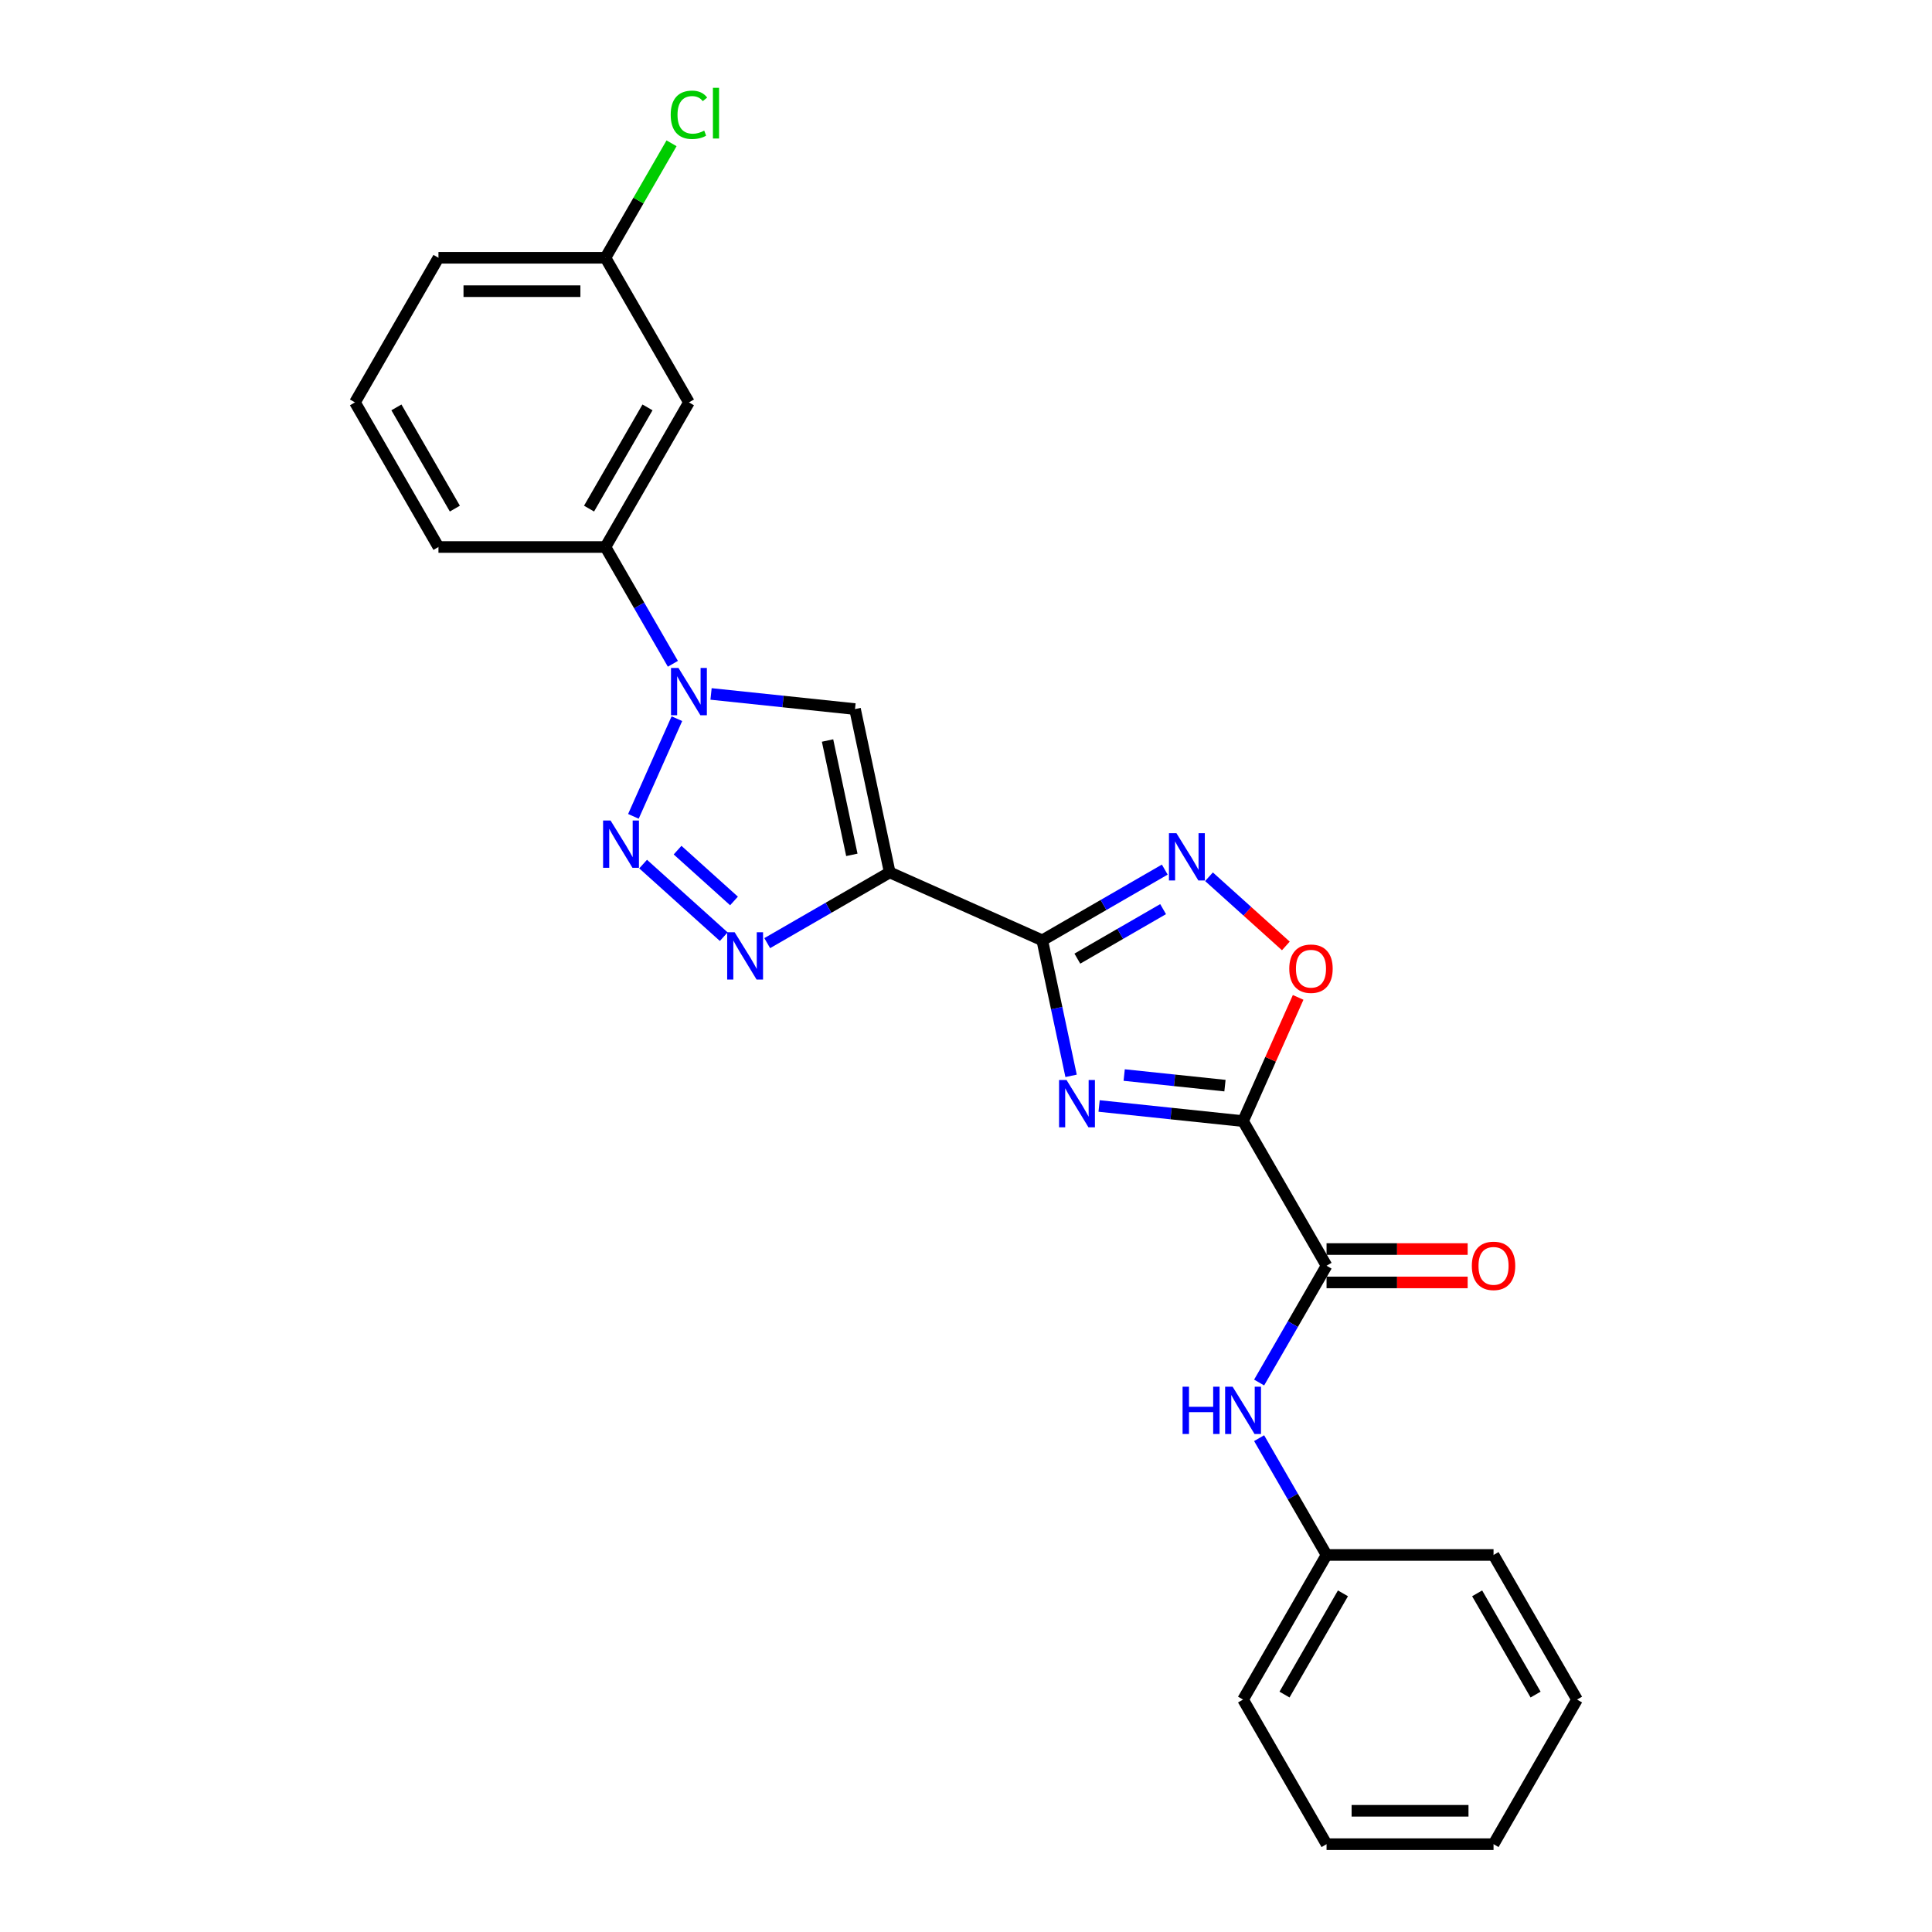 <?xml version='1.0' encoding='iso-8859-1'?>
<svg version='1.1' baseProfile='full'
              xmlns='http://www.w3.org/2000/svg'
                      xmlns:rdkit='http://www.rdkit.org/xml'
                      xmlns:xlink='http://www.w3.org/1999/xlink'
                  xml:space='preserve'
width='1000px' height='1000px' viewBox='0 0 1000 1000'>
<!-- END OF HEADER -->
<rect style='opacity:1.0;fill:#FFFFFF;stroke:none' width='1000' height='1000' x='0' y='0'> </rect>
<path class='bond-0' d='M 568.893,572.457 L 606.15,576.373' style='fill:none;fill-rule:evenodd;stroke:#0000FF;stroke-width:6px;stroke-linecap:butt;stroke-linejoin:miter;stroke-opacity:1' />
<path class='bond-0' d='M 606.15,576.373 L 643.407,580.288' style='fill:none;fill-rule:evenodd;stroke:#000000;stroke-width:6px;stroke-linecap:butt;stroke-linejoin:miter;stroke-opacity:1' />
<path class='bond-0' d='M 581.877,556.44 L 607.957,559.181' style='fill:none;fill-rule:evenodd;stroke:#0000FF;stroke-width:6px;stroke-linecap:butt;stroke-linejoin:miter;stroke-opacity:1' />
<path class='bond-0' d='M 607.957,559.181 L 634.037,561.922' style='fill:none;fill-rule:evenodd;stroke:#000000;stroke-width:6px;stroke-linecap:butt;stroke-linejoin:miter;stroke-opacity:1' />
<path class='bond-1' d='M 554.389,556.855 L 546.934,521.783' style='fill:none;fill-rule:evenodd;stroke:#0000FF;stroke-width:6px;stroke-linecap:butt;stroke-linejoin:miter;stroke-opacity:1' />
<path class='bond-1' d='M 546.934,521.783 L 539.479,486.712' style='fill:none;fill-rule:evenodd;stroke:#000000;stroke-width:6px;stroke-linecap:butt;stroke-linejoin:miter;stroke-opacity:1' />
<path class='bond-8' d='M 643.407,580.288 L 686.622,655.14' style='fill:none;fill-rule:evenodd;stroke:#000000;stroke-width:6px;stroke-linecap:butt;stroke-linejoin:miter;stroke-opacity:1' />
<path class='bond-9' d='M 643.407,580.288 L 657.663,548.268' style='fill:none;fill-rule:evenodd;stroke:#000000;stroke-width:6px;stroke-linecap:butt;stroke-linejoin:miter;stroke-opacity:1' />
<path class='bond-9' d='M 657.663,548.268 L 671.92,516.248' style='fill:none;fill-rule:evenodd;stroke:#FF0000;stroke-width:6px;stroke-linecap:butt;stroke-linejoin:miter;stroke-opacity:1' />
<path class='bond-2' d='M 539.479,486.712 L 460.521,451.557' style='fill:none;fill-rule:evenodd;stroke:#000000;stroke-width:6px;stroke-linecap:butt;stroke-linejoin:miter;stroke-opacity:1' />
<path class='bond-7' d='M 539.479,486.712 L 571.183,468.407' style='fill:none;fill-rule:evenodd;stroke:#000000;stroke-width:6px;stroke-linecap:butt;stroke-linejoin:miter;stroke-opacity:1' />
<path class='bond-7' d='M 571.183,468.407 L 602.887,450.103' style='fill:none;fill-rule:evenodd;stroke:#0000FF;stroke-width:6px;stroke-linecap:butt;stroke-linejoin:miter;stroke-opacity:1' />
<path class='bond-7' d='M 557.634,496.191 L 579.826,483.378' style='fill:none;fill-rule:evenodd;stroke:#000000;stroke-width:6px;stroke-linecap:butt;stroke-linejoin:miter;stroke-opacity:1' />
<path class='bond-7' d='M 579.826,483.378 L 602.019,470.565' style='fill:none;fill-rule:evenodd;stroke:#0000FF;stroke-width:6px;stroke-linecap:butt;stroke-linejoin:miter;stroke-opacity:1' />
<path class='bond-5' d='M 460.521,451.557 L 428.817,469.861' style='fill:none;fill-rule:evenodd;stroke:#000000;stroke-width:6px;stroke-linecap:butt;stroke-linejoin:miter;stroke-opacity:1' />
<path class='bond-5' d='M 428.817,469.861 L 397.113,488.166' style='fill:none;fill-rule:evenodd;stroke:#0000FF;stroke-width:6px;stroke-linecap:butt;stroke-linejoin:miter;stroke-opacity:1' />
<path class='bond-6' d='M 460.521,451.557 L 442.551,367.015' style='fill:none;fill-rule:evenodd;stroke:#000000;stroke-width:6px;stroke-linecap:butt;stroke-linejoin:miter;stroke-opacity:1' />
<path class='bond-6' d='M 440.917,442.47 L 428.338,383.29' style='fill:none;fill-rule:evenodd;stroke:#000000;stroke-width:6px;stroke-linecap:butt;stroke-linejoin:miter;stroke-opacity:1' />
<path class='bond-3' d='M 332.882,447.243 L 374.611,484.815' style='fill:none;fill-rule:evenodd;stroke:#0000FF;stroke-width:6px;stroke-linecap:butt;stroke-linejoin:miter;stroke-opacity:1' />
<path class='bond-3' d='M 350.708,440.032 L 379.918,466.333' style='fill:none;fill-rule:evenodd;stroke:#0000FF;stroke-width:6px;stroke-linecap:butt;stroke-linejoin:miter;stroke-opacity:1' />
<path class='bond-26' d='M 327.85,422.54 L 350.358,371.986' style='fill:none;fill-rule:evenodd;stroke:#0000FF;stroke-width:6px;stroke-linecap:butt;stroke-linejoin:miter;stroke-opacity:1' />
<path class='bond-4' d='M 368.037,359.183 L 405.294,363.099' style='fill:none;fill-rule:evenodd;stroke:#0000FF;stroke-width:6px;stroke-linecap:butt;stroke-linejoin:miter;stroke-opacity:1' />
<path class='bond-4' d='M 405.294,363.099 L 442.551,367.015' style='fill:none;fill-rule:evenodd;stroke:#000000;stroke-width:6px;stroke-linecap:butt;stroke-linejoin:miter;stroke-opacity:1' />
<path class='bond-10' d='M 348.28,343.581 L 330.829,313.355' style='fill:none;fill-rule:evenodd;stroke:#0000FF;stroke-width:6px;stroke-linecap:butt;stroke-linejoin:miter;stroke-opacity:1' />
<path class='bond-10' d='M 330.829,313.355 L 313.378,283.129' style='fill:none;fill-rule:evenodd;stroke:#000000;stroke-width:6px;stroke-linecap:butt;stroke-linejoin:miter;stroke-opacity:1' />
<path class='bond-25' d='M 625.774,453.8 L 645.662,471.707' style='fill:none;fill-rule:evenodd;stroke:#0000FF;stroke-width:6px;stroke-linecap:butt;stroke-linejoin:miter;stroke-opacity:1' />
<path class='bond-25' d='M 645.662,471.707 L 665.55,489.614' style='fill:none;fill-rule:evenodd;stroke:#FF0000;stroke-width:6px;stroke-linecap:butt;stroke-linejoin:miter;stroke-opacity:1' />
<path class='bond-11' d='M 686.622,655.14 L 669.171,685.366' style='fill:none;fill-rule:evenodd;stroke:#000000;stroke-width:6px;stroke-linecap:butt;stroke-linejoin:miter;stroke-opacity:1' />
<path class='bond-11' d='M 669.171,685.366 L 651.72,715.592' style='fill:none;fill-rule:evenodd;stroke:#0000FF;stroke-width:6px;stroke-linecap:butt;stroke-linejoin:miter;stroke-opacity:1' />
<path class='bond-13' d='M 686.622,663.783 L 723.139,663.783' style='fill:none;fill-rule:evenodd;stroke:#000000;stroke-width:6px;stroke-linecap:butt;stroke-linejoin:miter;stroke-opacity:1' />
<path class='bond-13' d='M 723.139,663.783 L 759.656,663.783' style='fill:none;fill-rule:evenodd;stroke:#FF0000;stroke-width:6px;stroke-linecap:butt;stroke-linejoin:miter;stroke-opacity:1' />
<path class='bond-13' d='M 686.622,646.497 L 723.139,646.497' style='fill:none;fill-rule:evenodd;stroke:#000000;stroke-width:6px;stroke-linecap:butt;stroke-linejoin:miter;stroke-opacity:1' />
<path class='bond-13' d='M 723.139,646.497 L 759.656,646.497' style='fill:none;fill-rule:evenodd;stroke:#FF0000;stroke-width:6px;stroke-linecap:butt;stroke-linejoin:miter;stroke-opacity:1' />
<path class='bond-12' d='M 313.378,283.129 L 356.593,208.278' style='fill:none;fill-rule:evenodd;stroke:#000000;stroke-width:6px;stroke-linecap:butt;stroke-linejoin:miter;stroke-opacity:1' />
<path class='bond-12' d='M 304.89,263.258 L 335.141,210.862' style='fill:none;fill-rule:evenodd;stroke:#000000;stroke-width:6px;stroke-linecap:butt;stroke-linejoin:miter;stroke-opacity:1' />
<path class='bond-17' d='M 313.378,283.129 L 226.947,283.129' style='fill:none;fill-rule:evenodd;stroke:#000000;stroke-width:6px;stroke-linecap:butt;stroke-linejoin:miter;stroke-opacity:1' />
<path class='bond-15' d='M 651.72,744.391 L 669.171,774.617' style='fill:none;fill-rule:evenodd;stroke:#0000FF;stroke-width:6px;stroke-linecap:butt;stroke-linejoin:miter;stroke-opacity:1' />
<path class='bond-15' d='M 669.171,774.617 L 686.622,804.843' style='fill:none;fill-rule:evenodd;stroke:#000000;stroke-width:6px;stroke-linecap:butt;stroke-linejoin:miter;stroke-opacity:1' />
<path class='bond-14' d='M 356.593,208.278 L 313.378,133.426' style='fill:none;fill-rule:evenodd;stroke:#000000;stroke-width:6px;stroke-linecap:butt;stroke-linejoin:miter;stroke-opacity:1' />
<path class='bond-16' d='M 313.378,133.426 L 330.484,103.797' style='fill:none;fill-rule:evenodd;stroke:#000000;stroke-width:6px;stroke-linecap:butt;stroke-linejoin:miter;stroke-opacity:1' />
<path class='bond-16' d='M 330.484,103.797 L 347.591,74.167' style='fill:none;fill-rule:evenodd;stroke:#00CC00;stroke-width:6px;stroke-linecap:butt;stroke-linejoin:miter;stroke-opacity:1' />
<path class='bond-28' d='M 313.378,133.426 L 226.947,133.426' style='fill:none;fill-rule:evenodd;stroke:#000000;stroke-width:6px;stroke-linecap:butt;stroke-linejoin:miter;stroke-opacity:1' />
<path class='bond-28' d='M 300.413,150.712 L 239.911,150.712' style='fill:none;fill-rule:evenodd;stroke:#000000;stroke-width:6px;stroke-linecap:butt;stroke-linejoin:miter;stroke-opacity:1' />
<path class='bond-20' d='M 686.622,804.843 L 643.407,879.694' style='fill:none;fill-rule:evenodd;stroke:#000000;stroke-width:6px;stroke-linecap:butt;stroke-linejoin:miter;stroke-opacity:1' />
<path class='bond-20' d='M 695.11,824.713 L 664.859,877.109' style='fill:none;fill-rule:evenodd;stroke:#000000;stroke-width:6px;stroke-linecap:butt;stroke-linejoin:miter;stroke-opacity:1' />
<path class='bond-21' d='M 686.622,804.843 L 773.053,804.843' style='fill:none;fill-rule:evenodd;stroke:#000000;stroke-width:6px;stroke-linecap:butt;stroke-linejoin:miter;stroke-opacity:1' />
<path class='bond-18' d='M 226.947,283.129 L 183.731,208.278' style='fill:none;fill-rule:evenodd;stroke:#000000;stroke-width:6px;stroke-linecap:butt;stroke-linejoin:miter;stroke-opacity:1' />
<path class='bond-18' d='M 235.435,263.258 L 205.184,210.862' style='fill:none;fill-rule:evenodd;stroke:#000000;stroke-width:6px;stroke-linecap:butt;stroke-linejoin:miter;stroke-opacity:1' />
<path class='bond-19' d='M 183.731,208.278 L 226.947,133.426' style='fill:none;fill-rule:evenodd;stroke:#000000;stroke-width:6px;stroke-linecap:butt;stroke-linejoin:miter;stroke-opacity:1' />
<path class='bond-23' d='M 643.407,879.694 L 686.622,954.545' style='fill:none;fill-rule:evenodd;stroke:#000000;stroke-width:6px;stroke-linecap:butt;stroke-linejoin:miter;stroke-opacity:1' />
<path class='bond-22' d='M 773.053,804.843 L 816.269,879.694' style='fill:none;fill-rule:evenodd;stroke:#000000;stroke-width:6px;stroke-linecap:butt;stroke-linejoin:miter;stroke-opacity:1' />
<path class='bond-22' d='M 764.565,824.713 L 794.816,877.109' style='fill:none;fill-rule:evenodd;stroke:#000000;stroke-width:6px;stroke-linecap:butt;stroke-linejoin:miter;stroke-opacity:1' />
<path class='bond-24' d='M 816.269,879.694 L 773.053,954.545' style='fill:none;fill-rule:evenodd;stroke:#000000;stroke-width:6px;stroke-linecap:butt;stroke-linejoin:miter;stroke-opacity:1' />
<path class='bond-27' d='M 686.622,954.545 L 773.053,954.545' style='fill:none;fill-rule:evenodd;stroke:#000000;stroke-width:6px;stroke-linecap:butt;stroke-linejoin:miter;stroke-opacity:1' />
<path class='bond-27' d='M 699.587,937.259 L 760.089,937.259' style='fill:none;fill-rule:evenodd;stroke:#000000;stroke-width:6px;stroke-linecap:butt;stroke-linejoin:miter;stroke-opacity:1' />
<path  class='atom-0' d='M 552.039 559.015
L 560.06 571.98
Q 560.855 573.259, 562.134 575.576
Q 563.413 577.892, 563.482 578.03
L 563.482 559.015
L 566.732 559.015
L 566.732 583.493
L 563.378 583.493
L 554.77 569.318
Q 553.767 567.658, 552.696 565.757
Q 551.658 563.855, 551.347 563.268
L 551.347 583.493
L 548.167 583.493
L 548.167 559.015
L 552.039 559.015
' fill='#0000FF'/>
<path  class='atom-4' d='M 316.028 424.7
L 324.049 437.665
Q 324.844 438.944, 326.123 441.261
Q 327.402 443.577, 327.471 443.715
L 327.471 424.7
L 330.721 424.7
L 330.721 449.178
L 327.368 449.178
L 318.759 435.003
Q 317.757 433.343, 316.685 431.442
Q 315.648 429.54, 315.337 428.953
L 315.337 449.178
L 312.156 449.178
L 312.156 424.7
L 316.028 424.7
' fill='#0000FF'/>
<path  class='atom-5' d='M 351.183 345.742
L 359.203 358.706
Q 359.999 359.986, 361.278 362.302
Q 362.557 364.618, 362.626 364.757
L 362.626 345.742
L 365.876 345.742
L 365.876 370.219
L 362.522 370.219
L 353.914 356.044
Q 352.911 354.385, 351.84 352.483
Q 350.802 350.582, 350.491 349.994
L 350.491 370.219
L 347.311 370.219
L 347.311 345.742
L 351.183 345.742
' fill='#0000FF'/>
<path  class='atom-6' d='M 380.259 482.534
L 388.28 495.499
Q 389.075 496.778, 390.354 499.094
Q 391.633 501.41, 391.702 501.549
L 391.702 482.534
L 394.952 482.534
L 394.952 507.011
L 391.598 507.011
L 382.99 492.837
Q 381.987 491.177, 380.916 489.276
Q 379.878 487.374, 379.567 486.786
L 379.567 507.011
L 376.387 507.011
L 376.387 482.534
L 380.259 482.534
' fill='#0000FF'/>
<path  class='atom-8' d='M 608.92 431.258
L 616.941 444.222
Q 617.736 445.501, 619.015 447.818
Q 620.294 450.134, 620.364 450.272
L 620.364 431.258
L 623.613 431.258
L 623.613 455.735
L 620.26 455.735
L 611.651 441.56
Q 610.649 439.901, 609.577 437.999
Q 608.54 436.098, 608.229 435.51
L 608.229 455.735
L 605.048 455.735
L 605.048 431.258
L 608.92 431.258
' fill='#0000FF'/>
<path  class='atom-10' d='M 667.325 501.399
Q 667.325 495.522, 670.229 492.237
Q 673.134 488.953, 678.561 488.953
Q 683.989 488.953, 686.893 492.237
Q 689.797 495.522, 689.797 501.399
Q 689.797 507.345, 686.859 510.734
Q 683.92 514.087, 678.561 514.087
Q 673.168 514.087, 670.229 510.734
Q 667.325 507.38, 667.325 501.399
M 678.561 511.321
Q 682.295 511.321, 684.3 508.832
Q 686.34 506.308, 686.34 501.399
Q 686.34 496.593, 684.3 494.173
Q 682.295 491.719, 678.561 491.719
Q 674.828 491.719, 672.788 494.139
Q 670.783 496.559, 670.783 501.399
Q 670.783 506.343, 672.788 508.832
Q 674.828 511.321, 678.561 511.321
' fill='#FF0000'/>
<path  class='atom-12' d='M 612.101 717.753
L 615.42 717.753
L 615.42 728.159
L 627.936 728.159
L 627.936 717.753
L 631.255 717.753
L 631.255 742.23
L 627.936 742.23
L 627.936 730.925
L 615.42 730.925
L 615.42 742.23
L 612.101 742.23
L 612.101 717.753
' fill='#0000FF'/>
<path  class='atom-12' d='M 637.996 717.753
L 646.017 730.717
Q 646.812 731.996, 648.091 734.313
Q 649.371 736.629, 649.44 736.767
L 649.44 717.753
L 652.689 717.753
L 652.689 742.23
L 649.336 742.23
L 640.727 728.055
Q 639.725 726.396, 638.653 724.494
Q 637.616 722.593, 637.305 722.005
L 637.305 742.23
L 634.124 742.23
L 634.124 717.753
L 637.996 717.753
' fill='#0000FF'/>
<path  class='atom-14' d='M 761.817 655.209
Q 761.817 649.332, 764.721 646.047
Q 767.625 642.763, 773.053 642.763
Q 778.481 642.763, 781.385 646.047
Q 784.289 649.332, 784.289 655.209
Q 784.289 661.155, 781.351 664.544
Q 778.412 667.897, 773.053 667.897
Q 767.66 667.897, 764.721 664.544
Q 761.817 661.19, 761.817 655.209
M 773.053 665.131
Q 776.787 665.131, 778.792 662.642
Q 780.832 660.118, 780.832 655.209
Q 780.832 650.403, 778.792 647.983
Q 776.787 645.529, 773.053 645.529
Q 769.319 645.529, 767.28 647.949
Q 765.274 650.369, 765.274 655.209
Q 765.274 660.153, 767.28 662.642
Q 769.319 665.131, 773.053 665.131
' fill='#FF0000'/>
<path  class='atom-17' d='M 347.155 59.422
Q 347.155 53.337, 349.99 50.156
Q 352.859 46.941, 358.287 46.941
Q 363.335 46.941, 366.031 50.502
L 363.75 52.369
Q 361.779 49.776, 358.287 49.776
Q 354.588 49.776, 352.617 52.265
Q 350.681 54.72, 350.681 59.422
Q 350.681 64.262, 352.687 66.751
Q 354.726 69.24, 358.668 69.24
Q 361.364 69.24, 364.51 67.615
L 365.478 70.208
Q 364.199 71.038, 362.263 71.522
Q 360.327 72.006, 358.184 72.006
Q 352.859 72.006, 349.99 68.756
Q 347.155 65.507, 347.155 59.422
' fill='#00CC00'/>
<path  class='atom-17' d='M 369.005 45.455
L 372.185 45.455
L 372.185 71.695
L 369.005 71.695
L 369.005 45.455
' fill='#00CC00'/>
</svg>
